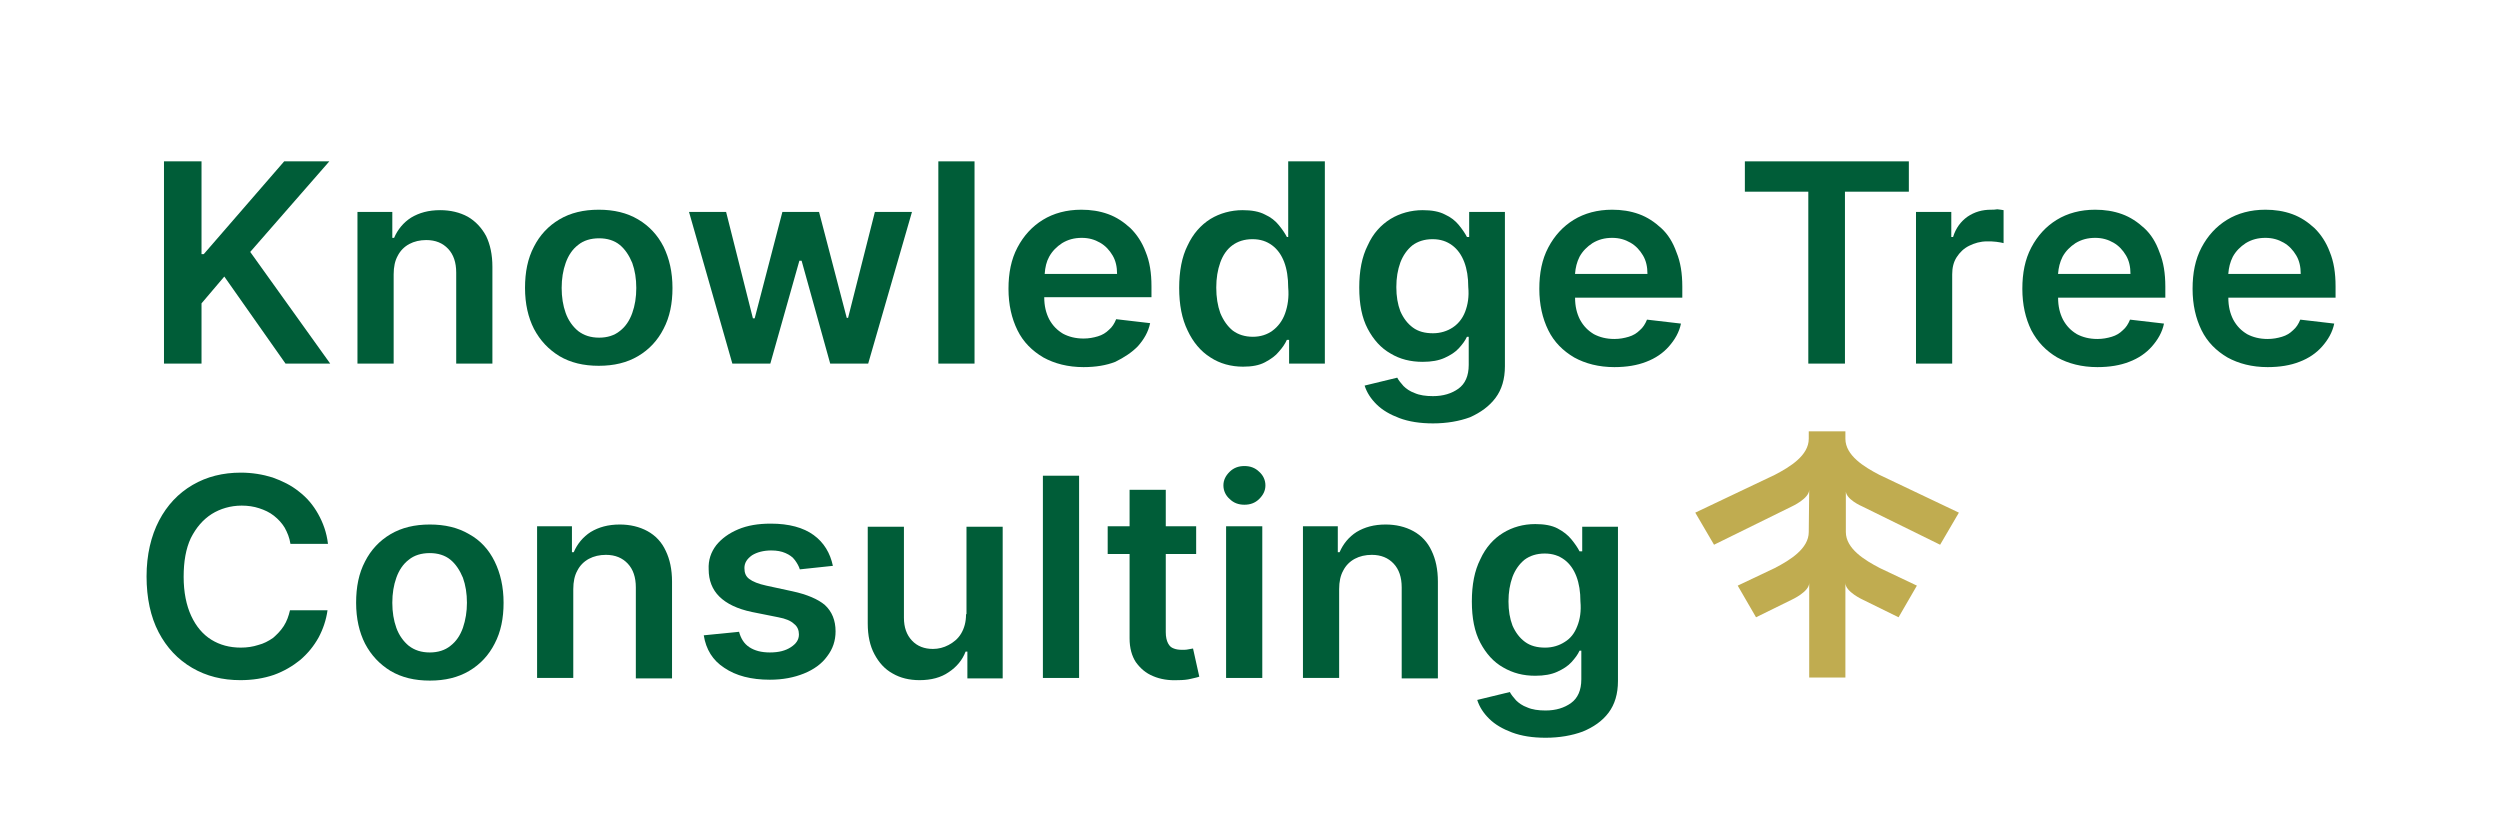 <svg xmlns="http://www.w3.org/2000/svg" width="697" height="234" viewBox="0 0 697 234" fill="none"><path d="M519.231 141.209L540.907 151.873L546.139 142.925L523.965 132.383C519.729 130.177 514.497 126.99 514.497 122.332V120.248H504.282V122.332C504.282 126.99 499.049 130.177 494.814 132.383L472.639 142.925L477.872 151.873L499.548 141.209C499.548 141.209 504.406 139.002 504.406 136.551L504.282 148.318C504.282 152.976 499.049 156.163 494.814 158.37L484.474 163.273L489.582 172.098L499.548 167.195C499.548 167.195 504.406 164.989 504.406 162.537V188.891H514.497V162.537C514.497 164.989 519.355 167.195 519.355 167.195L529.321 172.098L534.429 163.273L524.089 158.37C519.854 156.163 514.621 152.976 514.621 148.318V136.551C514.248 139.125 519.231 141.209 519.231 141.209Z" fill="#C0AC50"></path><path d="M351.926 146.725H341.835V189.014H351.926V146.725Z" fill="#005D38"></path><path d="M346.943 129.932C345.323 129.932 343.953 130.422 342.832 131.526C341.711 132.629 341.088 133.855 341.088 135.326C341.088 136.796 341.711 138.145 342.832 139.125C343.953 140.229 345.323 140.719 346.943 140.719C348.562 140.719 349.933 140.229 351.054 139.125C352.175 138.022 352.798 136.796 352.798 135.326C352.798 133.855 352.175 132.506 351.054 131.526C349.933 130.422 348.562 129.932 346.943 129.932Z" fill="#005D38"></path><path d="M130.804 148.932C127.69 147.093 124.077 146.235 119.842 146.235C115.606 146.235 111.994 147.093 108.879 148.932C105.765 150.77 103.398 153.344 101.778 156.531C100.034 159.841 99.287 163.641 99.287 168.054C99.287 172.466 100.159 176.266 101.778 179.453C103.522 182.763 105.889 185.214 108.879 187.053C111.994 188.892 115.606 189.75 119.842 189.75C124.077 189.75 127.69 188.892 130.804 187.053C133.919 185.214 136.286 182.64 137.905 179.453C139.649 176.144 140.397 172.344 140.397 168.054C140.397 163.641 139.525 159.841 137.905 156.531C136.286 153.222 133.919 150.648 130.804 148.932ZM129.06 175.041C128.313 177.124 127.192 178.84 125.572 180.066C124.077 181.292 122.084 181.905 119.842 181.905C117.475 181.905 115.606 181.292 113.987 180.066C112.492 178.84 111.246 177.124 110.499 175.041C109.751 172.957 109.377 170.628 109.377 168.054C109.377 165.479 109.751 163.151 110.499 161.067C111.246 158.983 112.367 157.267 113.987 156.041C115.482 154.815 117.475 154.202 119.842 154.202C122.084 154.202 124.077 154.815 125.572 156.041C127.067 157.267 128.188 158.983 129.06 161.067C129.808 163.151 130.182 165.479 130.182 168.054C130.182 170.505 129.808 172.834 129.06 175.041Z" fill="#005D38"></path><path d="M331.246 181.047C330.748 181.169 330.125 181.169 329.502 181.169C328.63 181.169 327.883 181.047 327.26 180.802C326.513 180.557 326.014 180.066 325.64 179.331C325.267 178.595 325.018 177.615 325.018 176.266V154.448H333.489V146.725H325.018V136.551H314.927V146.725H308.823V154.448H314.927V177.982C314.927 180.679 315.55 182.885 316.671 184.602C317.917 186.318 319.412 187.666 321.529 188.524C323.523 189.382 325.89 189.75 328.381 189.627C329.876 189.627 330.997 189.505 331.994 189.259C332.99 189.014 333.738 188.892 334.361 188.647L332.617 180.802C332.118 180.924 331.745 180.924 331.246 181.047Z" fill="#005D38"></path><path d="M300.85 132.628H290.759V189.014H300.85V132.628Z" fill="#005D38"></path><path d="M269.332 171.241C269.332 173.447 268.834 175.163 267.962 176.634C267.09 178.105 265.844 179.085 264.474 179.821C263.104 180.556 261.609 180.924 260.114 180.924C257.747 180.924 255.754 180.189 254.259 178.595C252.764 177.002 252.016 174.918 252.016 172.221V146.848H241.926V173.815C241.926 177.247 242.549 180.066 243.794 182.395C245.04 184.724 246.66 186.563 248.902 187.788C251.02 189.014 253.511 189.627 256.377 189.627C259.616 189.627 262.356 188.892 264.474 187.421C266.716 185.95 268.336 183.989 269.208 181.66H269.706V189.137H279.548V146.848H269.457V171.241H269.332Z" fill="#005D38"></path><path d="M180.51 148.074C178.268 146.848 175.651 146.235 172.786 146.235C169.547 146.235 166.931 146.97 164.689 148.319C162.571 149.667 160.952 151.628 159.955 153.957H159.457V146.725H149.74V189.014H159.83V164.254C159.83 162.17 160.204 160.454 160.952 159.105C161.699 157.635 162.82 156.531 164.191 155.796C165.561 155.06 167.18 154.693 168.924 154.693C171.54 154.693 173.534 155.551 175.029 157.144C176.523 158.738 177.271 160.944 177.271 163.763V189.137H187.362V162.17C187.362 158.738 186.739 155.918 185.617 153.589C184.496 151.138 182.752 149.299 180.51 148.074Z" fill="#005D38"></path><path d="M440.873 153.712H440.375C439.876 152.731 439.129 151.628 438.132 150.403C437.136 149.177 435.89 148.196 434.27 147.338C432.651 146.48 430.533 146.112 428.042 146.112C424.678 146.112 421.688 146.97 419.072 148.564C416.456 150.157 414.214 152.609 412.719 155.918C411.099 159.105 410.352 163.028 410.352 167.686C410.352 172.344 411.099 176.144 412.719 179.208C414.338 182.273 416.456 184.602 419.072 186.072C421.813 187.666 424.678 188.401 428.042 188.401C430.533 188.401 432.526 188.034 434.146 187.298C435.765 186.563 437.136 185.705 438.132 184.602C439.129 183.498 439.876 182.518 440.375 181.415H440.873V189.382C440.873 192.447 439.876 194.653 438.008 196.001C436.139 197.35 433.772 198.085 430.907 198.085C428.914 198.085 427.169 197.84 425.799 197.227C424.429 196.737 423.432 196.001 422.685 195.266C421.937 194.408 421.314 193.672 420.941 192.937L411.847 195.143C412.47 197.104 413.591 198.821 415.21 200.414C416.83 202.008 418.948 203.233 421.564 204.214C424.18 205.195 427.294 205.685 430.907 205.685C434.769 205.685 438.257 205.072 441.247 203.969C444.236 202.743 446.728 201.027 448.472 198.698C450.216 196.369 451.088 193.427 451.088 189.872V146.848H441.122V153.712H440.873ZM439.752 174.55C439.004 176.511 437.883 177.982 436.264 178.963C434.769 179.944 432.9 180.557 430.782 180.557C428.54 180.557 426.671 180.066 425.176 178.963C423.681 177.86 422.56 176.389 421.688 174.428C420.941 172.466 420.567 170.26 420.567 167.686C420.567 165.112 420.941 162.905 421.688 160.822C422.436 158.86 423.557 157.267 425.052 156.041C426.547 154.938 428.415 154.325 430.658 154.325C432.9 154.325 434.644 154.938 436.139 156.041C437.634 157.144 438.755 158.738 439.502 160.699C440.25 162.66 440.624 164.989 440.624 167.686C440.873 170.383 440.499 172.712 439.752 174.55Z" fill="#005D38"></path><path d="M220.997 164.866L213.647 163.273C211.405 162.782 209.91 162.169 208.913 161.434C207.917 160.699 207.543 159.718 207.543 158.37C207.543 156.899 208.29 155.795 209.661 154.815C211.031 153.957 212.9 153.466 215.017 153.466C216.637 153.466 217.883 153.712 219.004 154.202C220.125 154.692 220.997 155.305 221.62 156.163C222.243 157.021 222.741 157.879 222.99 158.737L232.209 157.757C231.461 154.202 229.717 151.26 226.852 149.176C223.987 147.092 220 145.989 214.893 145.989C211.405 145.989 208.415 146.48 205.799 147.583C203.183 148.686 201.19 150.157 199.695 151.996C198.2 153.957 197.452 156.163 197.577 158.737C197.577 161.802 198.573 164.376 200.567 166.337C202.56 168.298 205.55 169.769 209.661 170.627L217.011 172.098C219.004 172.466 220.499 173.079 221.371 173.937C222.367 174.672 222.741 175.776 222.741 176.879C222.741 178.35 221.994 179.453 220.499 180.433C219.004 181.414 217.135 181.904 214.644 181.904C212.277 181.904 210.408 181.414 208.913 180.433C207.418 179.453 206.546 177.982 206.048 176.143L196.207 177.124C196.829 181.046 198.698 184.111 201.937 186.195C205.176 188.401 209.412 189.504 214.644 189.504C218.256 189.504 221.371 188.891 224.111 187.788C226.852 186.685 229.094 185.091 230.589 183.008C232.209 180.924 232.956 178.595 232.956 176.021C232.956 172.956 231.96 170.505 229.967 168.666C228.098 167.073 224.983 165.724 220.997 164.866Z" fill="#005D38"></path><path d="M394.032 148.074C391.79 146.848 389.174 146.235 386.309 146.235C383.07 146.235 380.454 146.97 378.211 148.319C376.093 149.667 374.474 151.628 373.477 153.957H372.979V146.725H363.262V189.014H373.353V164.254C373.353 162.17 373.727 160.454 374.474 159.105C375.221 157.635 376.343 156.531 377.713 155.796C379.083 155.06 380.703 154.693 382.447 154.693C385.063 154.693 387.056 155.551 388.551 157.144C390.046 158.738 390.793 160.944 390.793 163.763V189.137H400.884V162.17C400.884 158.738 400.261 155.918 399.14 153.589C398.019 151.138 396.275 149.299 394.032 148.074Z" fill="#005D38"></path><path d="M59.049 143.293C61.416 141.822 64.281 140.964 67.395 140.964C69.139 140.964 70.759 141.209 72.254 141.699C73.749 142.19 75.119 142.802 76.365 143.783C77.611 144.764 78.607 145.867 79.355 147.093C80.102 148.441 80.725 149.912 80.974 151.628H91.439C91.065 148.441 90.068 145.744 88.698 143.293C87.328 140.841 85.584 138.757 83.341 137.041C81.223 135.325 78.732 134.099 75.991 133.119C73.251 132.261 70.261 131.771 67.146 131.771C62.163 131.771 57.678 132.874 53.692 135.203C49.706 137.532 46.591 140.841 44.349 145.131C42.107 149.422 40.861 154.692 40.861 160.699C40.861 166.705 41.982 171.976 44.224 176.266C46.467 180.556 49.581 183.866 53.568 186.195C57.554 188.524 62.039 189.627 67.022 189.627C70.385 189.627 73.5 189.137 76.365 188.156C79.106 187.175 81.597 185.705 83.715 183.988C85.833 182.15 87.452 180.189 88.822 177.737C90.068 175.408 90.94 172.834 91.314 170.137H80.85C80.476 171.731 79.978 173.202 79.106 174.55C78.234 175.898 77.237 176.879 76.116 177.86C74.87 178.718 73.5 179.453 72.005 179.821C70.51 180.311 68.89 180.556 67.146 180.556C64.032 180.556 61.291 179.821 58.924 178.35C56.557 176.879 54.689 174.673 53.318 171.731C51.948 168.789 51.201 165.112 51.201 160.821C51.201 156.531 51.824 152.976 53.194 150.035C54.689 147.093 56.557 144.886 59.049 143.293Z" fill="#005D38"></path><path d="M177.894 61.166C174.779 59.327 171.167 58.469 166.931 58.469C162.696 58.469 159.083 59.327 155.969 61.166C152.854 63.005 150.487 65.579 148.868 68.766C147.124 72.075 146.376 75.875 146.376 80.288C146.376 84.701 147.248 88.501 148.868 91.688C150.612 94.997 152.979 97.449 155.969 99.287C159.083 101.126 162.696 101.984 166.931 101.984C171.167 101.984 174.779 101.126 177.894 99.287C181.008 97.449 183.375 94.875 184.995 91.688C186.739 88.378 187.486 84.578 187.486 80.288C187.486 75.875 186.614 72.075 184.995 68.766C183.375 65.579 181.008 63.005 177.894 61.166ZM176.274 87.275C175.527 89.359 174.406 91.075 172.786 92.301C171.291 93.526 169.298 94.139 167.056 94.139C164.689 94.139 162.82 93.526 161.201 92.301C159.706 91.075 158.46 89.359 157.713 87.275C156.965 85.191 156.591 82.862 156.591 80.288C156.591 77.714 156.965 75.385 157.713 73.301C158.46 71.217 159.581 69.501 161.201 68.275C162.696 67.05 164.689 66.437 167.056 66.437C169.298 66.437 171.291 67.05 172.786 68.275C174.281 69.501 175.402 71.217 176.274 73.301C177.022 75.385 177.396 77.714 177.396 80.288C177.396 82.862 177.022 85.191 176.274 87.275Z" fill="#005D38"></path><path d="M651.156 79.798C651.156 76.12 650.658 72.933 649.537 70.237C648.54 67.54 647.045 65.334 645.301 63.617C643.433 61.901 641.439 60.553 639.073 59.695C636.706 58.837 634.214 58.469 631.598 58.469C627.487 58.469 623.874 59.45 620.885 61.288C617.895 63.127 615.528 65.701 613.784 69.011C612.04 72.32 611.292 76.12 611.292 80.533C611.292 84.946 612.164 88.746 613.784 92.055C615.403 95.365 617.895 97.817 621.009 99.655C624.123 101.371 627.861 102.352 632.221 102.352C635.584 102.352 638.574 101.862 641.066 100.881C643.682 99.9 645.8 98.429 647.419 96.591C649.039 94.752 650.284 92.668 650.783 90.217L641.315 89.114C640.817 90.339 640.194 91.32 639.322 92.055C638.45 92.913 637.453 93.526 636.207 93.894C634.962 94.262 633.716 94.507 632.221 94.507C629.979 94.507 628.11 94.017 626.49 93.159C624.871 92.178 623.625 90.952 622.629 89.114C621.757 87.397 621.258 85.436 621.258 82.985H651.156V79.798ZM621.258 76.243C621.383 74.649 621.757 73.056 622.504 71.585C623.376 69.992 624.622 68.766 626.117 67.785C627.736 66.805 629.48 66.314 631.598 66.314C633.591 66.314 635.211 66.805 636.706 67.662C638.201 68.521 639.322 69.746 640.194 71.217C641.066 72.688 641.44 74.404 641.44 76.365H621.258V76.243Z" fill="#005D38"></path><path d="M109.751 76.488C109.751 74.404 110.125 72.688 110.872 71.34C111.62 69.869 112.741 68.766 114.111 68.03C115.481 67.295 117.101 66.927 118.845 66.927C121.461 66.927 123.454 67.785 124.949 69.379C126.444 70.972 127.192 73.178 127.192 75.998V101.371H137.282V74.404C137.282 70.972 136.659 68.153 135.538 65.824C134.292 63.495 132.548 61.656 130.431 60.431C128.188 59.205 125.572 58.592 122.707 58.592C119.468 58.592 116.852 59.327 114.609 60.676C112.492 62.024 110.872 63.985 109.876 66.314H109.377V59.082H99.66V101.371H109.751V76.488Z" fill="#005D38"></path><path d="M271.699 44.986H261.609V101.371H271.699V44.986Z" fill="#005D38"></path><path d="M91.812 44.986H79.23L56.806 70.85H56.184V44.986H45.719V101.371H56.184V84.578L62.537 77.101L79.604 101.371H92.061L69.762 70.237L91.812 44.986Z" fill="#005D38"></path><path d="M463.172 63.617C461.303 61.901 459.31 60.553 456.943 59.695C454.576 58.837 452.084 58.469 449.468 58.469C445.357 58.469 441.745 59.45 438.755 61.288C435.765 63.127 433.398 65.701 431.654 69.011C429.91 72.32 429.163 76.12 429.163 80.533C429.163 84.946 430.035 88.746 431.654 92.055C433.274 95.365 435.765 97.817 438.879 99.655C441.994 101.371 445.731 102.352 450.091 102.352C453.455 102.352 456.445 101.862 458.936 100.881C461.552 99.9 463.67 98.429 465.289 96.591C466.909 94.752 468.155 92.668 468.653 90.217L459.185 89.114C458.687 90.339 458.064 91.32 457.192 92.055C456.32 92.913 455.323 93.526 454.078 93.894C452.832 94.262 451.586 94.507 450.091 94.507C447.849 94.507 445.98 94.017 444.361 93.159C442.741 92.178 441.496 90.952 440.499 89.114C439.627 87.397 439.129 85.436 439.129 82.985H469.027V79.92C469.027 76.243 468.528 73.056 467.407 70.359C466.411 67.54 465.04 65.334 463.172 63.617ZM439.129 76.243C439.253 74.649 439.627 73.056 440.374 71.585C441.246 69.992 442.492 68.766 443.987 67.785C445.607 66.805 447.351 66.314 449.468 66.314C451.462 66.314 453.081 66.805 454.576 67.662C456.071 68.521 457.192 69.746 458.064 71.217C458.936 72.688 459.31 74.404 459.31 76.365H439.129V76.243Z" fill="#005D38"></path><path d="M416.954 110.932C418.698 108.603 419.57 105.661 419.57 102.107V59.082H409.604V66.069H408.981C408.483 65.088 407.736 63.985 406.739 62.759C405.742 61.534 404.497 60.553 402.877 59.818C401.258 58.959 399.14 58.592 396.648 58.592C393.409 58.592 390.295 59.45 387.679 61.043C384.938 62.759 382.821 65.088 381.326 68.398C379.706 71.585 378.959 75.507 378.959 80.165C378.959 84.823 379.706 88.623 381.326 91.688C382.945 94.752 385.063 97.081 387.679 98.552C390.295 100.145 393.285 100.881 396.648 100.881C399.14 100.881 401.133 100.513 402.753 99.778C404.372 99.042 405.742 98.184 406.739 97.081C407.736 95.978 408.483 94.997 408.981 93.894H409.48V101.739C409.48 104.803 408.483 107.01 406.614 108.358C404.746 109.707 402.379 110.442 399.514 110.442C397.52 110.442 395.776 110.197 394.406 109.584C393.036 109.094 392.039 108.358 391.292 107.623C390.544 106.765 389.921 106.029 389.548 105.294L380.454 107.5C381.077 109.461 382.198 111.177 383.817 112.771C385.437 114.364 387.554 115.59 390.171 116.571C392.787 117.551 395.901 118.042 399.514 118.042C403.376 118.042 406.864 117.429 409.853 116.326C412.843 114.977 415.21 113.261 416.954 110.932ZM408.483 86.907C407.736 88.868 406.49 90.339 404.995 91.32C403.5 92.3 401.631 92.913 399.514 92.913C397.271 92.913 395.403 92.423 393.908 91.32C392.413 90.217 391.292 88.746 390.42 86.785C389.672 84.823 389.298 82.617 389.298 80.043C389.298 77.469 389.672 75.262 390.42 73.178C391.167 71.217 392.288 69.624 393.783 68.398C395.278 67.295 397.147 66.682 399.389 66.682C401.631 66.682 403.376 67.295 404.87 68.398C406.365 69.501 407.487 71.095 408.234 73.056C408.981 75.017 409.355 77.346 409.355 80.043C409.604 82.74 409.231 84.946 408.483 86.907Z" fill="#005D38"></path><path d="M555.109 58.469C552.617 58.469 550.499 59.082 548.506 60.431C546.637 61.779 545.267 63.617 544.52 66.069H544.021V59.082H534.18V101.371H544.271V76.488C544.271 74.65 544.644 73.056 545.516 71.708C546.388 70.359 547.51 69.256 549.004 68.521C550.499 67.785 552.119 67.295 553.987 67.295C554.859 67.295 555.731 67.295 556.604 67.417C557.476 67.54 558.223 67.663 558.597 67.785V58.592C558.098 58.469 557.6 58.469 556.853 58.347C556.23 58.469 555.607 58.469 555.109 58.469Z" fill="#005D38"></path><path d="M486.468 53.444H504.157V101.371H514.372V53.444H532.187V44.986H486.468V53.444Z" fill="#005D38"></path><path d="M214.768 101.371L222.866 72.688H223.488L231.461 101.371H242.05L254.259 59.082H243.919L236.444 88.623H236.071L228.347 59.082H218.132L210.408 88.746H209.91L202.435 59.082H192.095L204.179 101.371H214.768Z" fill="#005D38"></path><path d="M317.294 96.468C318.913 94.629 320.159 92.546 320.657 90.094L311.19 88.991C310.691 90.217 310.069 91.197 309.196 91.933C308.324 92.791 307.328 93.404 306.082 93.772C304.836 94.139 303.591 94.384 302.096 94.384C299.853 94.384 297.985 93.894 296.365 93.036C294.746 92.055 293.5 90.83 292.503 88.991C291.631 87.275 291.133 85.314 291.133 82.862H321.031V79.798C321.031 76.12 320.533 72.933 319.412 70.237C318.415 67.54 316.92 65.334 315.176 63.617C313.307 61.901 311.314 60.553 308.947 59.695C306.58 58.837 304.089 58.469 301.473 58.469C297.362 58.469 293.749 59.45 290.759 61.288C287.769 63.127 285.403 65.701 283.659 69.011C281.914 72.32 281.167 76.12 281.167 80.533C281.167 84.946 282.039 88.746 283.659 92.055C285.278 95.365 287.769 97.817 290.884 99.655C293.998 101.371 297.736 102.352 302.096 102.352C305.459 102.352 308.449 101.862 310.941 100.881C313.432 99.655 315.674 98.184 317.294 96.468ZM292.503 71.585C293.375 69.992 294.621 68.766 296.116 67.785C297.736 66.805 299.48 66.314 301.597 66.314C303.591 66.314 305.21 66.805 306.705 67.662C308.2 68.521 309.321 69.746 310.193 71.217C311.065 72.688 311.439 74.404 311.439 76.365H291.258C291.382 74.527 291.756 72.933 292.503 71.585Z" fill="#005D38"></path><path d="M369.367 101.371V44.986H359.151V66.069H358.778C358.279 65.088 357.532 63.985 356.535 62.76C355.539 61.534 354.293 60.553 352.673 59.818C351.054 58.96 348.936 58.592 346.445 58.592C343.206 58.592 340.091 59.45 337.475 61.044C334.735 62.76 332.617 65.211 331.122 68.398C329.502 71.585 328.755 75.63 328.755 80.288C328.755 84.946 329.502 88.868 331.122 92.178C332.617 95.365 334.735 97.939 337.475 99.655C340.091 101.371 343.206 102.229 346.569 102.229C349.061 102.229 351.054 101.862 352.673 101.004C354.293 100.146 355.663 99.165 356.535 98.062C357.532 96.959 358.279 95.855 358.778 94.752H359.4V101.371H369.367ZM358.279 87.398C357.532 89.481 356.286 91.075 354.791 92.178C353.296 93.281 351.428 93.894 349.31 93.894C347.067 93.894 345.199 93.281 343.704 92.178C342.209 90.952 341.088 89.359 340.216 87.275C339.468 85.191 339.095 82.862 339.095 80.165C339.095 77.591 339.468 75.262 340.216 73.179C340.963 71.095 342.084 69.501 343.579 68.398C345.074 67.295 346.943 66.682 349.185 66.682C351.428 66.682 353.172 67.295 354.667 68.398C356.162 69.501 357.283 71.095 358.03 73.056C358.778 75.017 359.151 77.469 359.151 80.165C359.4 82.862 359.027 85.314 358.279 87.398Z" fill="#005D38"></path><path d="M597.838 63.617C595.969 61.901 593.976 60.553 591.609 59.695C589.242 58.837 586.751 58.469 584.135 58.469C580.024 58.469 576.411 59.45 573.421 61.288C570.431 63.127 568.064 65.701 566.32 69.011C564.576 72.32 563.829 76.12 563.829 80.533C563.829 84.946 564.701 88.746 566.32 92.055C568.064 95.365 570.431 97.817 573.546 99.655C576.66 101.371 580.397 102.352 584.758 102.352C588.121 102.352 591.111 101.862 593.602 100.881C596.218 99.9 598.336 98.429 599.956 96.591C601.575 94.752 602.821 92.668 603.319 90.217L593.852 89.114C593.353 90.339 592.73 91.32 591.858 92.055C590.986 92.913 589.99 93.526 588.744 93.894C587.498 94.262 586.252 94.507 584.758 94.507C582.515 94.507 580.647 94.017 579.027 93.159C577.408 92.178 576.162 90.952 575.165 89.114C574.293 87.397 573.795 85.436 573.795 82.985H603.693V79.92C603.693 76.243 603.195 73.056 602.074 70.359C601.077 67.54 599.707 65.334 597.838 63.617ZM573.795 76.243C573.919 74.649 574.293 73.056 575.041 71.585C575.913 69.992 577.158 68.766 578.653 67.785C580.273 66.805 582.017 66.314 584.135 66.314C586.128 66.314 587.747 66.805 589.242 67.662C590.737 68.521 591.858 69.746 592.73 71.217C593.602 72.688 593.976 74.404 593.976 76.365H573.795V76.243Z" fill="#005D38"></path></svg>